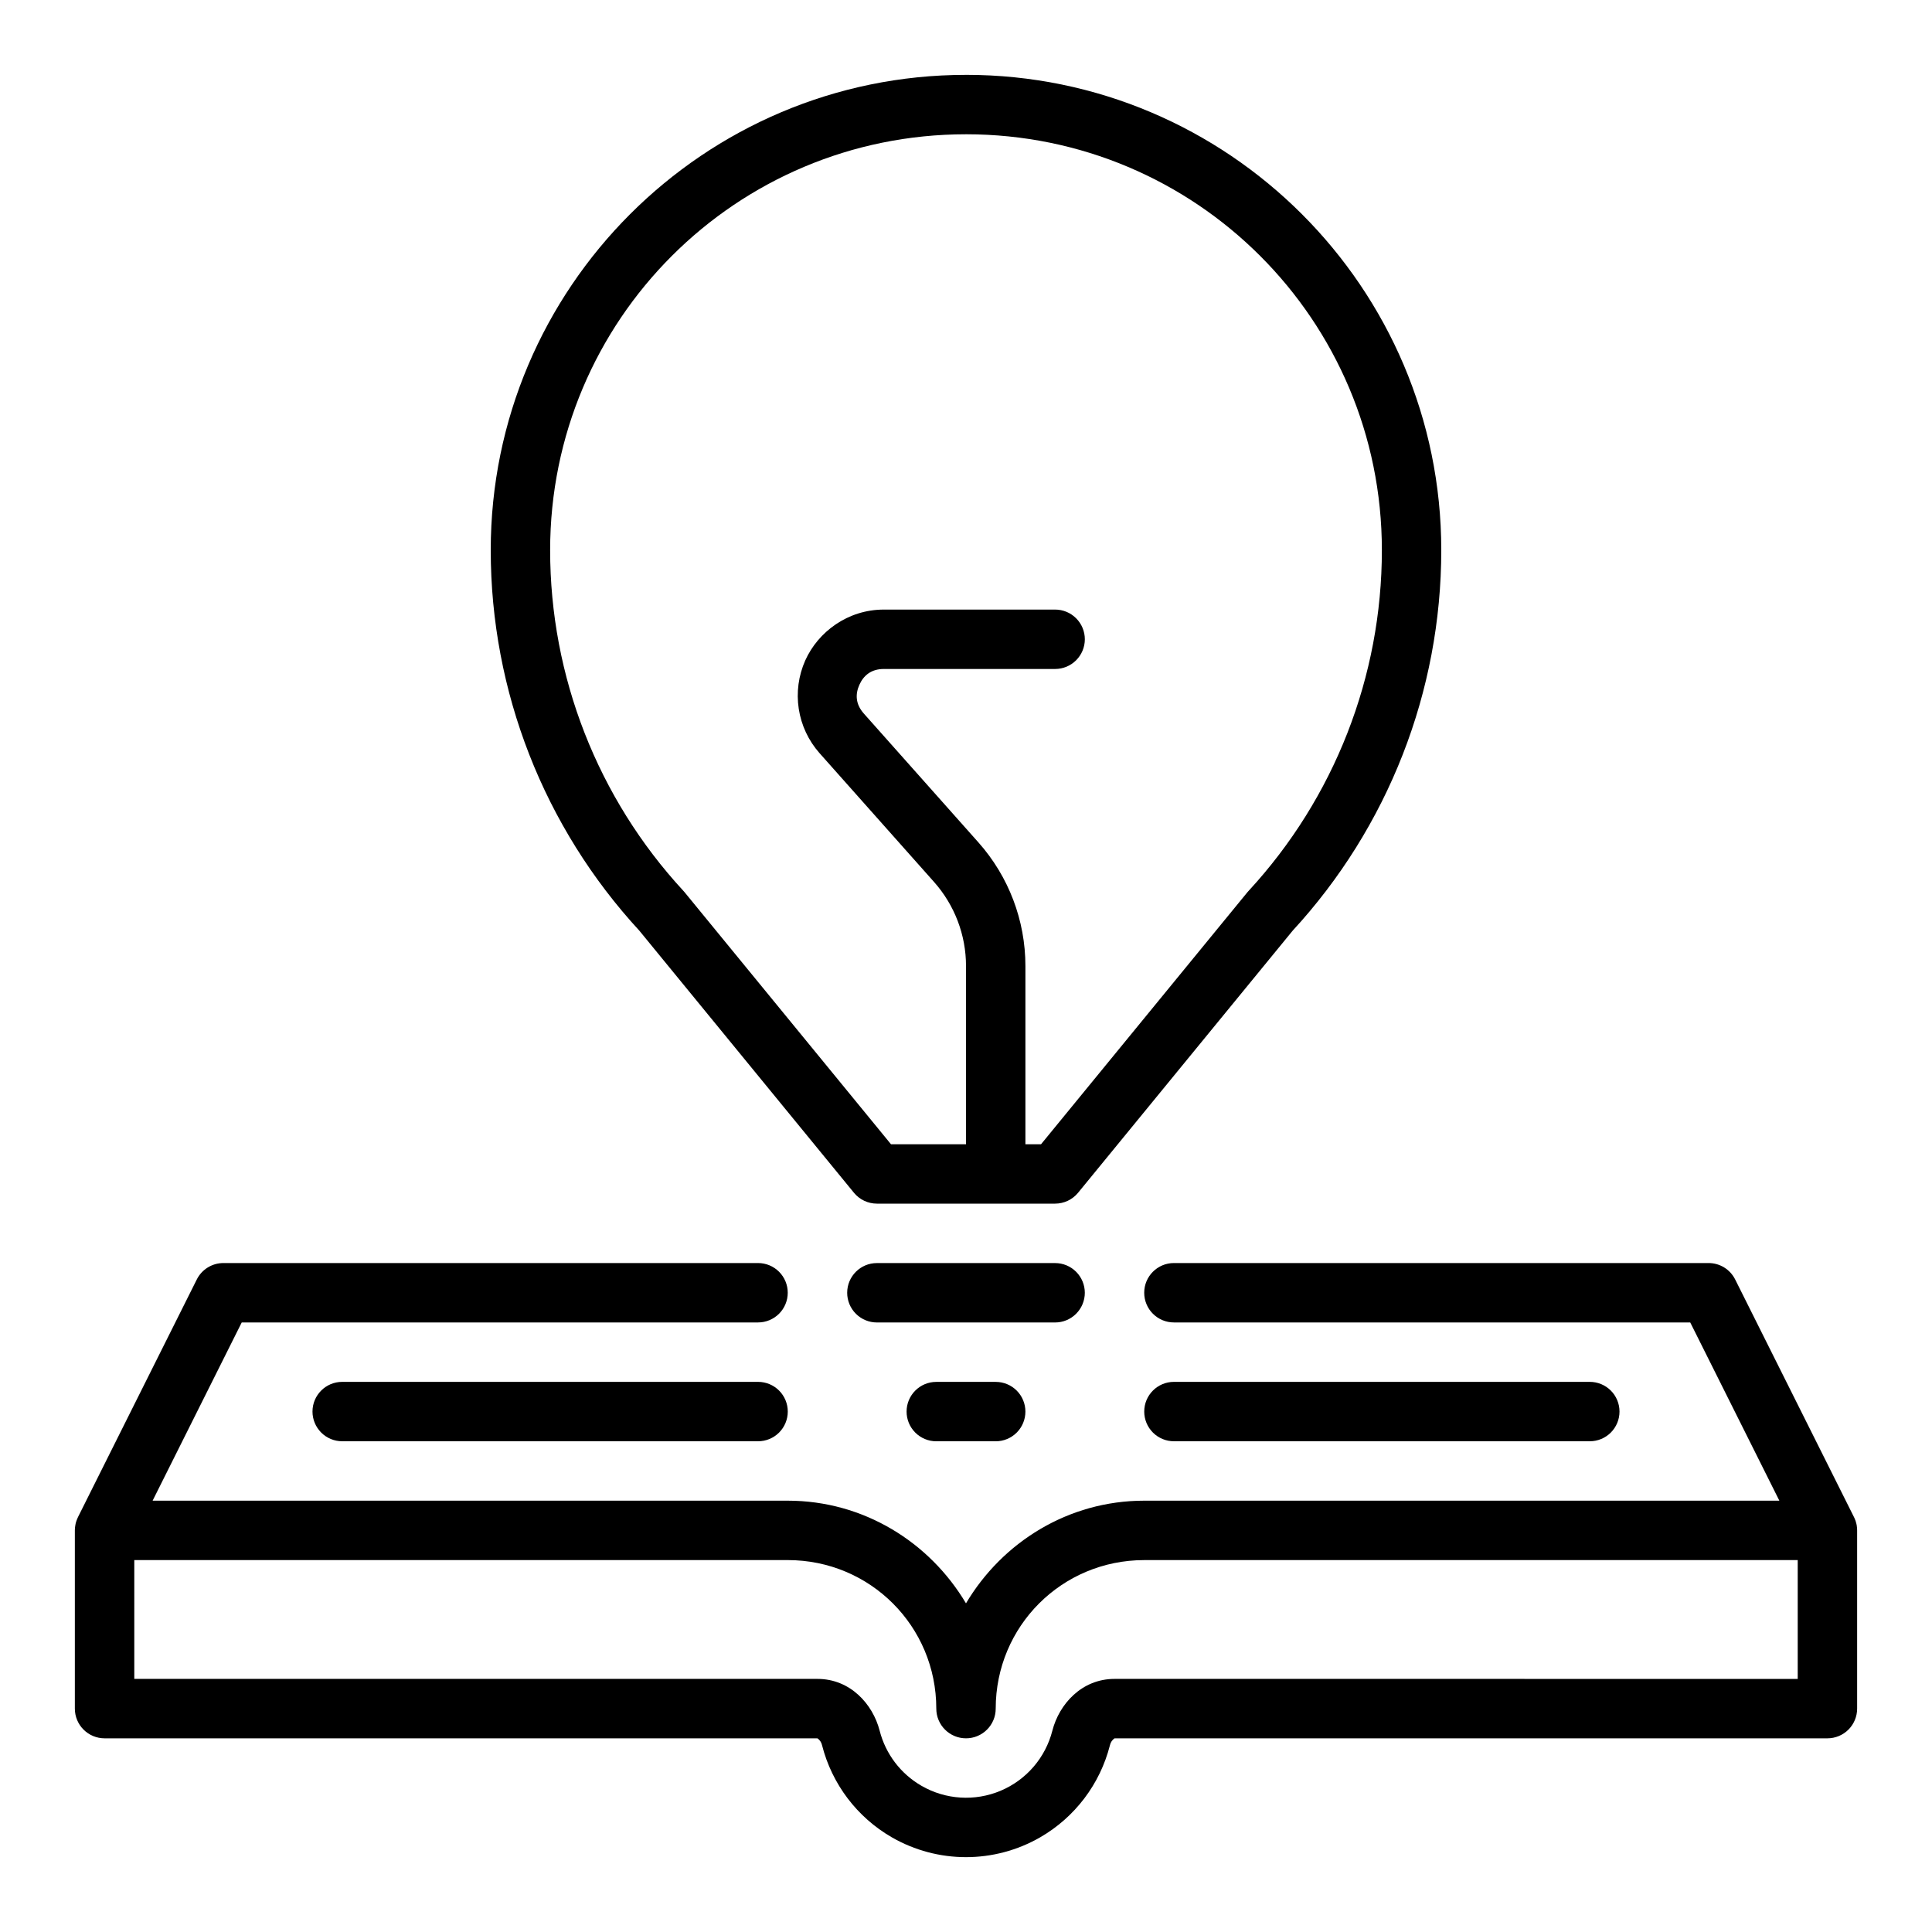 <?xml version="1.0" encoding="UTF-8"?>
<!-- The Best Svg Icon site in the world: iconSvg.co, Visit us! https://iconsvg.co -->
<svg fill="#000000" width="800px" height="800px" version="1.1" viewBox="144 144 512 512" xmlns="http://www.w3.org/2000/svg">
 <g>
  <path d="m400 163.84c-69.469 0-125.95 56.48-125.95 125.95 0 37.406 14.09 73.445 39.461 100.93l-0.301-0.355 57.09 69.723v0.004c1.496 1.824 3.727 2.879 6.086 2.883h47.23c2.359-0.004 4.59-1.059 6.086-2.883l57.09-69.723-0.301 0.355c25.371-27.492 39.461-63.527 39.461-100.94 0-69.469-56.48-125.95-125.95-125.95zm0 15.742c60.961 0 110.21 49.246 110.21 110.21 0 33.457-12.594 65.676-35.281 90.262v0.004c-0.109 0.113-0.215 0.227-0.316 0.348l-54.727 66.832h-4.141v-47.23c0.004-12.074-4.426-23.727-12.445-32.75l-30.379-34.164c-2.227-2.504-2.281-5.156-1.172-7.621 1.102-2.465 3.125-4.188 6.481-4.188h45.387c2.09 0 4.09-0.828 5.566-2.305 1.477-1.477 2.309-3.481 2.309-5.566s-0.832-4.09-2.309-5.566c-1.477-1.477-3.477-2.305-5.566-2.305h-45.383c-9.555 0-17.43 5.902-20.836 13.484-1.789 4.019-2.387 8.469-1.719 12.82 0.668 4.352 2.57 8.418 5.481 11.715l30.371 34.164c5.457 6.141 8.473 14.066 8.473 22.281v47.23h-19.883l-54.734-66.832h-0.004c-0.098-0.121-0.199-0.234-0.305-0.348-22.691-24.582-35.289-56.809-35.285-90.262 0-60.961 49.246-110.21 110.21-110.21zm-23.617 299.14v0.004c-4.348 0-7.871 3.523-7.871 7.871 0 2.09 0.828 4.09 2.305 5.566 1.477 1.477 3.477 2.305 5.566 2.305h47.23c2.09 0 4.09-0.828 5.566-2.305 1.477-1.477 2.309-3.477 2.309-5.566 0-2.086-0.832-4.09-2.309-5.566-1.477-1.477-3.477-2.305-5.566-2.305zm15.742 31.488v0.004c-4.348 0-7.871 3.523-7.871 7.871 0 2.09 0.828 4.09 2.305 5.566 1.477 1.477 3.481 2.305 5.566 2.305h15.746c2.086 0 4.09-0.828 5.566-2.305 1.477-1.477 2.305-3.477 2.305-5.566 0-2.086-0.828-4.09-2.305-5.566-1.477-1.477-3.481-2.305-5.566-2.305z"/>
  <path d="m203.2 478.72c-2.984 0-5.715 1.684-7.047 4.352l-31.488 62.977c-0.012 0.031-0.027 0.059-0.039 0.086-0.012 0.027-0.02 0.055-0.031 0.082-0.043 0.086-0.082 0.172-0.117 0.258-0.035 0.078-0.066 0.156-0.094 0.238-0.051 0.117-0.094 0.238-0.137 0.359-0.043 0.133-0.086 0.262-0.125 0.395-0.02 0.066-0.039 0.137-0.055 0.203-0.016 0.074-0.031 0.148-0.047 0.223-0.012 0.059-0.023 0.121-0.031 0.18-0.023 0.125-0.047 0.246-0.062 0.371-0.023 0.145-0.043 0.293-0.055 0.441v0.078c-0.012 0.105-0.02 0.211-0.027 0.316-0.004 0.094-0.004 0.191-0.008 0.289v0.102 47.133c0 2.086 0.832 4.09 2.309 5.566 1.477 1.473 3.477 2.305 5.566 2.305h188.93-0.004c0.633 0.441 1.07 1.109 1.223 1.863 2.625 10.273 9.277 19.055 18.461 24.359 12.18 7.023 27.18 7.023 39.359 0 9.18-5.305 15.836-14.086 18.457-24.359 0.156-0.754 0.594-1.418 1.223-1.863h188.93c2.086 0 4.09-0.832 5.566-2.305 1.473-1.477 2.305-3.481 2.305-5.566v-47.035-0.199c-0.004-0.09-0.004-0.18-0.008-0.266v-0.039c-0.008-0.145-0.02-0.289-0.031-0.434-0.016-0.129-0.031-0.258-0.047-0.387v-0.078c-0.016-0.062-0.027-0.125-0.039-0.191-0.016-0.086-0.031-0.176-0.051-0.266-0.012-0.066-0.027-0.133-0.047-0.195-0.023-0.09-0.051-0.176-0.078-0.262l-0.047-0.188c-0.023-0.09-0.051-0.176-0.078-0.262-0.008-0.016-0.016-0.031-0.023-0.047-0.051-0.133-0.102-0.262-0.156-0.395-0.043-0.105-0.09-0.215-0.137-0.32-0.016-0.035-0.031-0.07-0.047-0.105-0.016-0.027-0.031-0.055-0.047-0.086l-0.039-0.086-31.449-62.898c-1.332-2.66-4.059-4.344-7.035-4.344h-141.7c-4.348 0-7.871 3.523-7.871 7.871 0 2.09 0.828 4.09 2.305 5.566 1.477 1.477 3.481 2.305 5.566 2.305h136.83l23.617 47.23-168.32 0.004c-20.129 0-37.613 11.012-47.23 27.207-9.621-16.195-27.113-27.207-47.234-27.207h-168.32l23.617-47.23 136.83-0.004c2.086 0 4.09-0.828 5.566-2.305 1.477-1.477 2.305-3.477 2.305-5.566 0-2.086-0.828-4.09-2.305-5.566-1.477-1.477-3.481-2.305-5.566-2.305zm31.488 31.488c-4.348 0-7.875 3.523-7.875 7.871 0 2.09 0.832 4.09 2.309 5.566 1.477 1.477 3.477 2.305 5.566 2.305h110.21c2.086 0 4.09-0.828 5.566-2.305 1.477-1.477 2.305-3.477 2.305-5.566 0-2.086-0.828-4.09-2.305-5.566-1.477-1.477-3.481-2.305-5.566-2.305zm220.42 0h-0.004c-4.348 0-7.871 3.523-7.871 7.871 0 2.09 0.828 4.09 2.305 5.566 1.477 1.477 3.481 2.305 5.566 2.305h110.21c2.086 0 4.09-0.828 5.566-2.305 1.477-1.477 2.305-3.477 2.305-5.566 0-2.086-0.828-4.09-2.305-5.566-1.477-1.477-3.481-2.305-5.566-2.305zm-275.52 47.23h173.18c21.828 0 39.359 17.523 39.359 39.359v0.004c0 4.348 3.527 7.871 7.875 7.871s7.871-3.523 7.871-7.871c0-21.836 17.531-39.359 39.359-39.359h173.18v31.488l-181.05-0.004c-8.684 0-14.672 6.668-16.477 13.723-1.828 7.164-6.902 13.055-13.719 15.922-6.812 2.867-14.574 2.379-20.973-1.32-5.508-3.176-9.504-8.441-11.078-14.602-1.809-7.055-7.793-13.723-16.477-13.723h-181.05z"/>
 </g>
</svg>